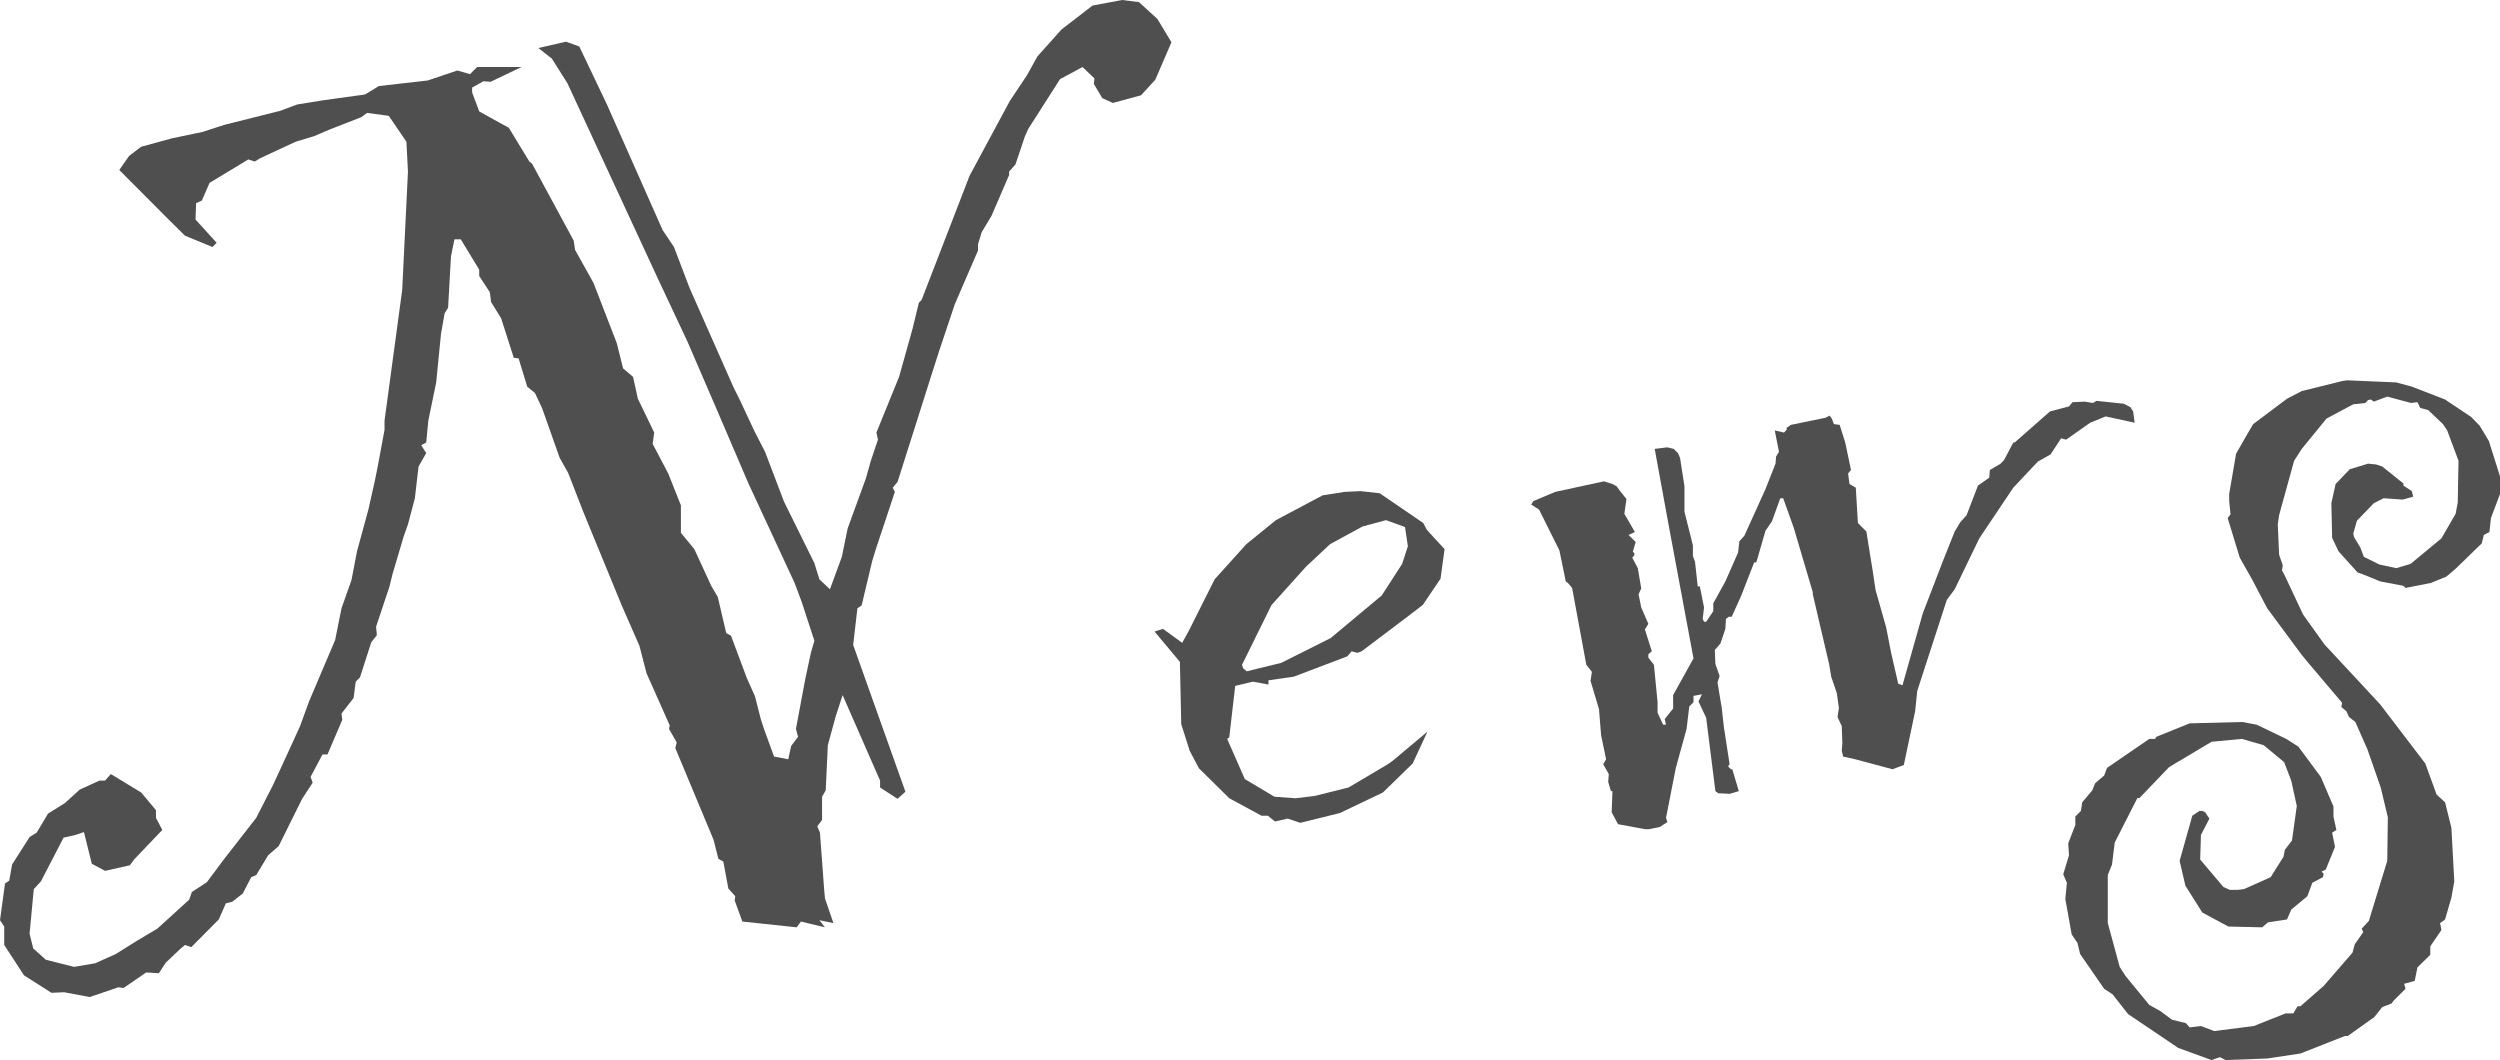<svg xmlns="http://www.w3.org/2000/svg" xmlns:xlink="http://www.w3.org/1999/xlink" viewBox="0 0 130.16 55.19"><defs><style>.cls-1{fill:none;}.cls-2{clip-path:url(#clip-path);}.cls-3{opacity:0.86;}.cls-4{fill:#333;}</style><clipPath id="clip-path" transform="translate(0)"><rect class="cls-1" width="130.16" height="55.19"/></clipPath></defs><g id="レイヤー_2" data-name="レイヤー 2"><g id="レイヤー_1-2" data-name="レイヤー 1"><g id="アートワーク_298" data-name="アートワーク 298"><g class="cls-2"><g class="cls-2"><g class="cls-2"><g class="cls-3"><g class="cls-2"><polygon class="cls-4" points="58.42 0 59.3 0.11 60.26 0.99 60.99 2.2 60.15 4.15 59.41 4.96 57.94 5.36 57.39 5.11 56.95 4.37 56.98 4.08 56.36 3.49 55.19 4.12 53.53 6.72 53.35 7.13 52.87 8.56 52.54 8.93 52.54 9.11 51.62 11.24 51.11 12.09 50.92 12.71 50.92 13.04 49.71 15.84 48.9 18.26 48.57 19.29 46.73 25.09 46.48 25.39 46.59 25.61 45.6 28.59 45.41 29.21 44.86 31.52 44.64 31.67 44.42 33.58 47.14 41.22 46.73 41.59 45.82 41 45.82 40.64 43.87 36.19 43.5 37.33 43.1 38.8 42.99 41.15 42.8 41.48 42.8 42.69 42.55 43.02 42.69 43.35 42.91 46.33 42.95 46.77 43.39 48.06 42.66 47.91 42.95 48.28 41.7 47.98 41.48 48.28 38.65 47.98 38.25 46.88 38.28 46.66 37.92 46.26 37.66 44.86 37.4 44.71 37.15 43.72 35.16 38.95 35.23 38.65 34.83 37.95 34.87 37.77 33.66 35.05 33.29 33.62 32.37 31.52 30.68 27.41 30.35 26.6 29.58 24.62 29.14 23.84 28.22 21.24 27.85 20.46 27.45 20.13 27 18.66 26.75 18.63 26.09 16.57 25.57 15.73 25.5 15.21 24.95 14.37 24.95 14.04 23.99 12.46 23.66 12.46 23.48 13.34 23.33 16.02 23.15 16.31 22.96 17.38 22.71 19.91 22.3 21.9 22.19 23.04 21.93 23.18 22.19 23.59 21.79 24.29 21.6 25.94 21.24 27.3 21.02 27.92 20.43 29.91 20.28 30.53 19.58 32.63 19.62 33.07 19.33 33.44 18.74 35.27 18.52 35.49 18.41 36.34 17.78 37.15 17.82 37.48 17.05 39.28 16.79 39.28 16.17 40.45 16.28 40.75 15.73 41.59 14.51 44.05 13.96 44.53 13.34 45.56 13.08 45.67 12.64 46.52 12.09 46.95 11.76 47.03 11.39 47.87 9.96 49.31 9.63 49.2 9.37 49.42 8.63 50.12 8.27 50.67 7.61 50.63 6.43 51.44 6.17 51.4 4.67 51.91 3.34 51.66 2.68 51.69 1.25 50.78 0.22 49.2 0.22 48.24 0 47.91 0.26 46 0.48 45.85 0.63 45.01 1.54 43.58 1.91 43.35 2.5 42.36 3.38 41.81 4.15 41.11 5.18 40.64 5.47 40.64 5.77 40.3 7.35 41.26 8.12 42.18 8.12 42.58 8.45 43.21 6.98 44.75 6.76 45.05 5.47 45.34 4.78 44.97 4.37 43.32 3.93 43.47 3.31 43.61 2.13 45.89 1.76 46.29 1.54 48.61 1.73 49.38 2.39 49.97 3.86 50.34 4.96 50.15 6.03 49.67 7.13 48.98 8.19 48.35 9.85 46.84 9.99 46.44 10.77 45.93 11.65 44.75 13.34 42.58 14.22 40.86 15.1 38.95 15.62 37.81 16.09 36.52 17.45 33.32 17.78 31.67 18.3 30.2 18.59 28.69 19.18 26.53 19.51 25.06 19.66 24.32 20.02 22.38 20.02 21.9 20.94 15.1 21.24 8.93 21.16 7.38 20.24 6.03 19.11 5.88 18.81 6.1 17.12 6.76 16.35 7.09 15.39 7.38 13.56 8.23 13.26 8.41 12.93 8.3 10.91 9.52 10.51 10.44 10.21 10.58 10.18 11.43 11.28 12.64 11.06 12.86 9.63 12.27 8.74 11.39 6.21 8.85 6.72 8.12 7.35 7.64 8.96 7.2 10.54 6.87 11.68 6.5 14.59 5.77 15.47 5.44 16.83 5.22 19 4.92 19.73 4.48 22.27 4.19 23.81 3.67 24.47 3.86 24.84 3.49 27.15 3.49 25.54 4.26 25.17 4.23 24.58 4.56 24.58 4.81 24.95 5.8 26.01 6.39 26.49 6.65 27.56 8.41 27.7 8.52 29.87 12.53 29.94 13.01 30.9 14.73 32.11 17.86 32.44 19.18 32.96 19.62 33.21 20.76 34.06 22.52 33.98 23.11 34.79 24.65 35.45 26.31 35.45 27.74 36.15 28.59 37.03 30.5 37.37 31.08 37.81 32.96 38.06 33.1 38.87 35.27 39.31 36.26 39.61 37.44 39.79 37.99 40.3 39.39 41.04 39.53 41.19 38.84 41.55 38.36 41.44 37.95 41.92 35.38 42.22 33.98 42.4 33.36 41.74 31.34 41.37 30.35 38.98 25.2 37.33 21.35 35.79 17.78 34.24 14.48 29.54 4.33 28.73 3.05 28.03 2.5 29.47 2.17 30.16 2.42 31.6 5.44 34.5 11.98 35.09 12.86 35.9 14.99 38.21 20.21 38.47 20.72 39.28 22.45 39.83 23.52 40.82 26.12 42.4 29.32 42.66 30.16 43.21 30.68 43.83 28.99 44.13 27.52 45.08 24.91 45.34 23.99 45.71 22.89 45.63 22.52 46.81 19.62 47.51 17.12 47.84 15.76 47.98 15.62 48.68 13.81 49.6 11.43 50.48 9.15 52.58 5.25 53.46 3.93 54.01 2.94 55.26 1.54 56.88 0.29 58.42 0"/><path class="cls-4" d="M70.83,25.57l1,.11,2.27,1.55.19.36.92,1L75,30.13l-.92,1.36-.66.51-2.53,1.91-.22.08-.3-.08-.22.26-2.79,1.06-1.32.19,0,.22-.81-.15-.92.22L64,38.39l-.11.08.92,2.09,1.54.92,1.1.08,1-.12L70.21,41l2.06-1.22.25-.18,1.8-1.51-.77,1.66L72,41.26l-2.24,1.07-2.06.51-.66-.22-.66.15-.37-.3-.33,0L64,41.56,62.42,40l-.48-.91L61.5,37.7l-.07-3.24-1.32-1.58.44-.14,1,.73.36-.66,1.33-2.65,1.65-1.83,1.54-1.25,2.43-1.29L70,25.61Zm1.33,1.51-1.22.33-1.69.92L68,29.5l-1.8,2-1.54,3.12.07.18.18.15,1.8-.44,2.57-1.29L71.94,31,73,29.36l.3-.92-.15-1Z" transform="translate(0)"/><polygon class="cls-4" points="111.14 22.01 109.63 21.68 108.82 22.01 107.57 22.89 107.31 22.82 106.76 23.66 106.1 24.03 104.82 25.39 103.05 28.03 101.77 30.68 101.36 31.23 99.82 35.97 99.71 37.03 99.12 39.83 98.53 40.05 96.59 39.53 95.96 39.39 95.89 39.09 95.92 38.69 95.89 37.81 95.67 37.33 95.74 36.85 95.63 36.08 95.34 35.23 95.23 34.57 94.38 30.94 94.38 30.83 93.39 27.48 92.84 25.94 92.69 25.94 92.25 27.15 91.92 27.63 91.44 29.28 91.33 29.28 90.64 31.05 90.16 32.11 90.01 32.11 89.86 32.22 89.83 32.74 89.57 33.51 89.28 33.84 89.31 34.57 89.53 35.2 89.42 35.53 89.64 36.85 89.75 37.84 90.05 39.79 89.97 39.9 90.12 40.05 90.19 40.05 90.53 41.19 90.05 41.33 89.46 41.3 89.31 41.19 88.83 37.37 88.43 36.52 88.61 36.15 88.17 36.23 88.17 36.56 87.95 36.78 87.81 37.95 87.25 39.98 86.74 42.58 86.81 42.8 86.41 43.06 85.86 43.17 85.64 43.17 84.24 42.91 83.91 42.29 83.95 41.19 83.87 41.19 83.73 40.71 83.76 40.3 83.47 39.79 83.62 39.53 83.36 38.28 83.25 36.92 82.81 35.45 82.88 34.98 82.59 34.61 82.44 33.8 81.85 30.61 81.63 30.35 81.52 30.27 81.19 28.66 80.13 26.53 79.72 26.27 79.83 26.09 80.97 25.61 83.51 25.06 83.95 25.2 84.17 25.32 84.35 25.57 84.68 25.98 84.57 26.75 85.12 27.7 84.79 27.85 85.16 28.22 85.01 28.73 85.09 28.8 85.09 28.91 84.98 29.03 85.27 29.58 85.45 30.64 85.31 30.94 85.45 31.63 85.82 32.48 85.64 32.77 86 33.91 85.82 34.06 85.82 34.24 86.11 34.61 86.3 36.56 86.3 37.11 86.59 37.73 86.74 37.73 86.67 37.44 87.11 36.89 87.11 36.19 88.17 34.28 86.89 27.41 86.15 23.37 86.81 23.29 87.14 23.37 87.36 23.59 87.47 23.84 87.7 25.32 87.7 26.64 88.14 28.4 88.14 28.95 88.25 29.25 88.39 30.53 88.5 30.53 88.72 31.63 88.65 32.22 88.72 32.37 88.83 32.37 89.2 31.82 89.2 31.41 89.83 30.27 90.49 28.77 90.56 28.18 90.82 27.89 91.92 25.46 92.44 24.14 92.47 23.77 92.62 23.52 92.4 22.41 92.88 22.52 93.02 22.38 93.02 22.27 93.24 22.12 95.04 21.75 95.26 21.64 95.37 21.79 95.48 22.08 95.78 22.12 96.07 23.04 96.37 24.47 96.22 24.65 96.29 25.2 96.62 25.39 96.73 27.23 97.17 27.67 97.5 29.72 97.65 30.72 98.2 32.66 98.46 33.99 98.83 35.6 99.05 35.68 100.11 31.93 101.14 29.25 101.77 27.67 102.06 27.19 102.39 26.82 102.98 25.28 103.57 24.87 103.6 24.47 104.16 24.14 104.34 23.95 104.82 23.04 104.89 23.04 106.73 21.42 107.72 21.16 107.9 20.94 108.53 20.91 108.97 20.98 109.15 20.87 110.58 21.02 110.92 21.2 111.06 21.42 111.14 22.01"/><polygon class="cls-4" points="130.16 24.8 130.16 25.72 129.69 26.97 129.61 27.7 129.32 27.85 129.21 28.29 127.85 29.61 127.37 30.02 126.56 30.35 125.24 30.61 125.13 30.5 123.92 30.27 123.22 29.98 122.74 29.8 121.75 28.7 121.42 28 121.38 26.2 121.6 25.2 122.34 24.43 123.29 24.14 123.7 24.18 124.03 24.29 125.13 25.17 125.13 25.28 125.57 25.57 125.64 25.86 125.09 26.01 124.1 25.94 123.59 26.2 122.71 27.11 122.52 27.78 122.56 27.96 122.89 28.51 123.07 28.99 123.88 29.39 124.76 29.58 125.5 29.36 127.11 28.03 127.85 26.75 127.96 26.16 128 23.99 127.41 22.41 127.19 22.08 126.42 21.35 126.01 21.24 125.86 20.94 125.53 20.98 124.29 20.65 123.59 20.91 123.44 20.8 123.29 20.83 123.15 20.98 122.52 21.05 121.13 21.79 119.84 23.37 119.44 23.99 118.66 26.82 118.59 27.3 118.66 28.88 118.85 29.43 118.81 29.69 118.96 29.98 119.91 32 121.02 33.55 123.92 36.67 126.27 39.75 126.86 41.37 127.3 41.77 127.63 43.1 127.78 45.89 127.63 46.73 127.3 47.87 127.04 48.06 127.11 48.42 126.53 49.27 126.53 49.71 125.86 50.37 125.72 51.07 125.17 51.22 125.24 51.48 124.62 52.1 124.51 52.25 124.03 52.43 123.62 52.95 122.23 53.94 122.08 53.94 119.77 54.85 118.04 55.11 115.87 55.19 115.58 55.04 115.14 55.19 113.41 54.56 110.8 52.8 109.99 51.77 109.55 51.48 108.3 49.67 108.16 49.09 107.86 48.65 107.53 46.81 107.61 45.96 107.42 45.52 107.72 44.53 107.68 43.91 108.05 42.95 108.05 42.51 108.34 42.22 108.41 41.77 108.93 41.15 109.08 40.78 109.55 40.38 109.7 39.98 111.9 38.47 112.2 38.47 112.27 38.36 114 37.66 116.75 37.59 117.49 37.73 119.03 38.47 119.66 38.87 120.83 40.45 121.49 41.99 121.49 42.51 121.64 43.21 121.42 43.35 121.57 44.09 121.09 45.27 120.87 45.38 120.98 45.49 120.94 45.67 120.39 45.96 120.13 46.66 119.29 47.36 119.07 47.87 118.08 48.02 117.78 48.28 116.02 48.24 114.66 47.51 113.78 46.11 113.48 44.82 114.14 42.47 114.51 42.22 114.66 42.22 114.81 42.29 115.03 42.62 114.59 43.47 114.55 44.75 115.76 46.18 116.09 46.33 116.5 46.33 116.83 46.29 118.22 45.67 118.89 44.6 118.96 44.24 119.33 43.76 119.58 41.96 119.29 40.64 118.92 39.68 117.86 38.8 116.72 38.47 115.14 38.62 112.93 39.94 111.39 41.55 111.28 41.55 110.1 43.87 109.96 45.01 109.74 45.56 109.74 48.06 110.36 50.34 110.66 50.81 111.9 52.32 112.49 52.65 113.08 53.09 113.81 53.27 114 53.49 114.59 53.42 115.28 53.68 117.34 53.42 119 52.76 119.4 52.76 119.62 52.39 119.77 52.39 120.98 51.33 122.48 49.6 122.6 49.16 123.04 48.53 122.96 48.35 123.33 47.95 124.29 44.82 124.32 42.55 123.95 41 123.26 39.02 122.63 37.59 122.3 37.33 122.16 37.03 121.9 36.81 121.94 36.59 120.17 34.5 119.84 34.1 118.04 31.67 117.27 30.2 116.61 29.03 115.98 26.97 116.13 26.78 116.06 26.09 116.06 25.72 116.42 23.62 116.9 22.78 117.31 22.08 119.07 20.76 119.84 20.36 121.94 19.84 122.19 19.8 124.76 19.91 125.57 20.13 127.3 20.8 128.66 21.71 129.1 22.16 129.58 22.96 130.16 24.8"/></g></g></g></g></g></g></g></g></svg>